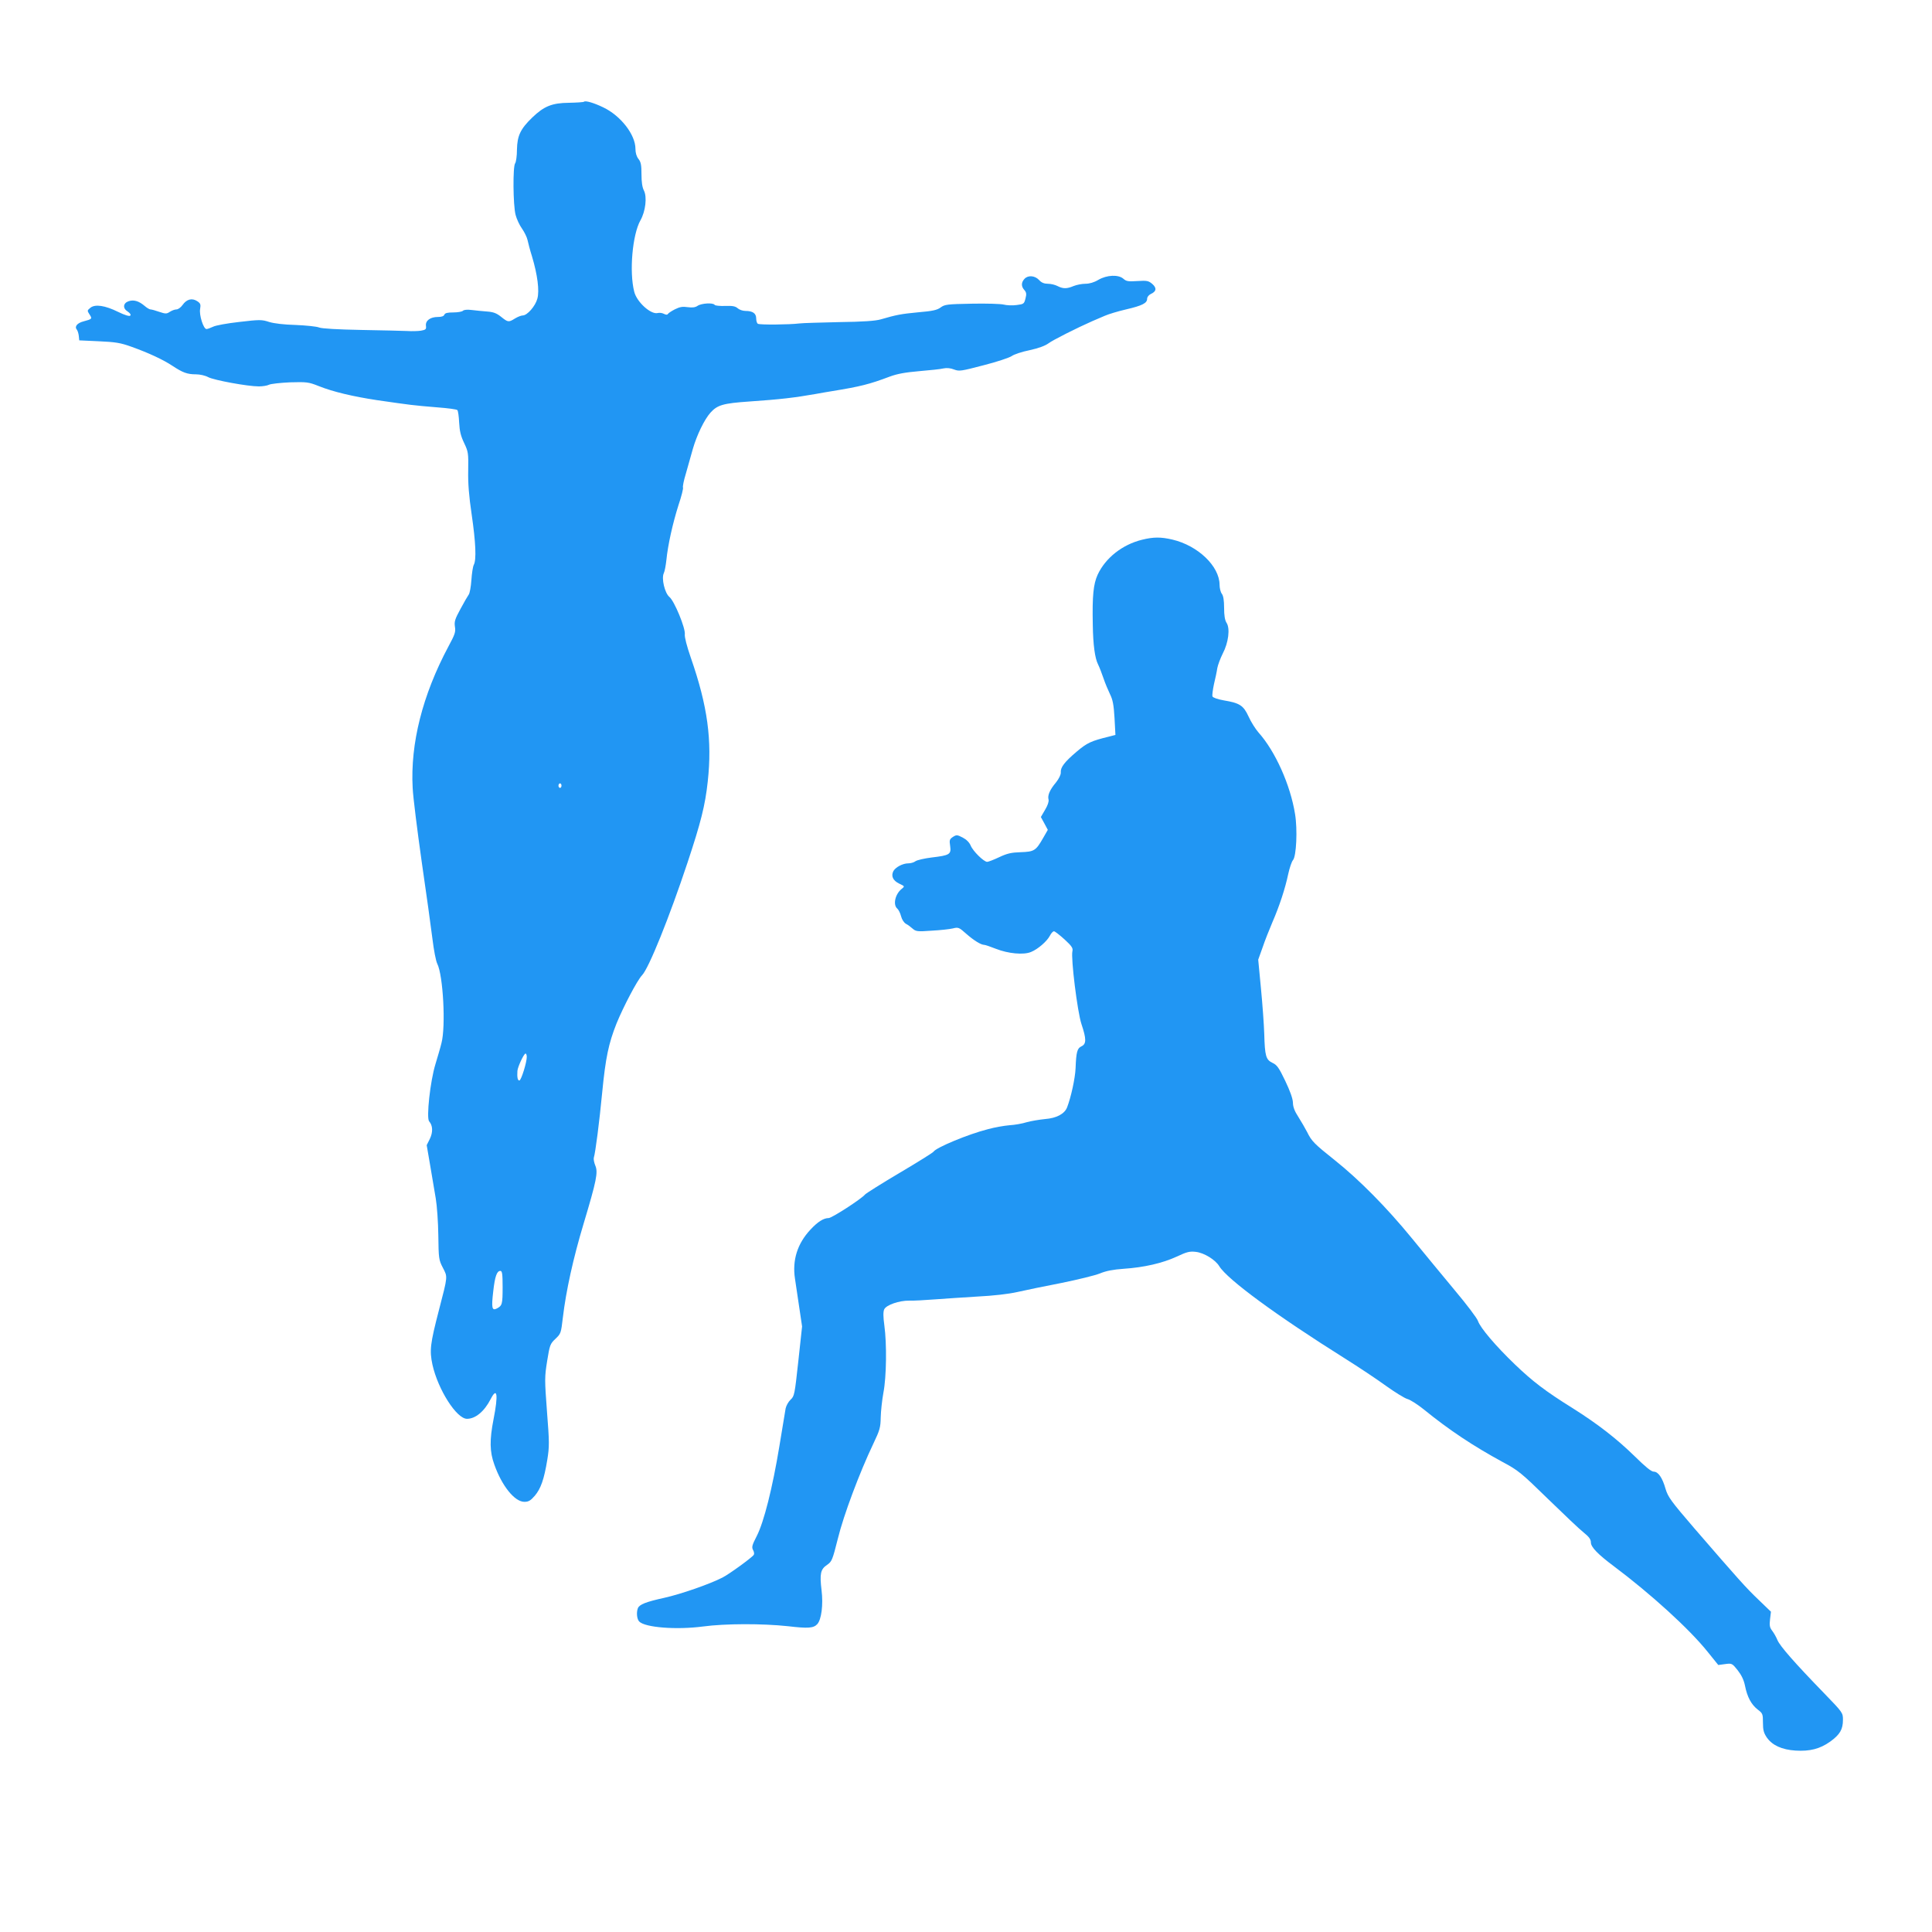 <?xml version="1.0" standalone="no"?>
<!DOCTYPE svg PUBLIC "-//W3C//DTD SVG 20010904//EN"
 "http://www.w3.org/TR/2001/REC-SVG-20010904/DTD/svg10.dtd">
<svg version="1.0" xmlns="http://www.w3.org/2000/svg"
 width="1280pt" height="1280pt" viewBox="0 0 1280 1280"
 preserveAspectRatio="xMidYMid meet">
<g transform="translate(0,1280) scale(0.1,-0.1)"
fill="#2196f3" stroke="none">
<path d="M3869 12126 c-3 -3 -48 -6 -100 -7 -112 -1 -165 -23 -242 -97 -79
-76 -100 -121 -102 -212 0 -43 -6 -84 -12 -92 -16 -19 -14 -278 3 -342 7 -27
26 -68 42 -90 16 -23 33 -57 37 -76 4 -19 17 -69 30 -110 36 -120 50 -227 35
-279 -13 -49 -67 -111 -97 -111 -10 0 -33 -9 -51 -20 -42 -26 -46 -26 -92 11
-30 24 -51 32 -92 35 -29 2 -75 7 -101 10 -31 4 -53 2 -60 -5 -6 -6 -35 -11
-64 -11 -38 0 -55 -4 -59 -15 -4 -10 -19 -15 -43 -15 -50 0 -83 -24 -79 -58 3
-24 -1 -27 -34 -33 -21 -3 -61 -4 -90 -2 -29 1 -165 5 -303 7 -160 3 -261 9
-280 16 -16 7 -86 14 -155 17 -78 2 -145 10 -177 20 -49 16 -62 16 -198 0 -80
-9 -158 -23 -174 -32 -17 -8 -36 -15 -43 -15 -20 0 -50 94 -42 134 5 29 2 37
-20 51 -34 22 -69 13 -96 -25 -12 -17 -30 -30 -41 -30 -11 0 -30 -7 -44 -16
-21 -14 -28 -14 -70 0 -25 9 -51 16 -58 16 -7 0 -25 11 -41 25 -37 31 -71 41
-105 29 -36 -13 -39 -47 -5 -68 16 -11 23 -21 17 -27 -6 -6 -36 3 -79 24 -89
44 -154 53 -185 28 -22 -18 -22 -19 -6 -44 19 -29 18 -31 -39 -46 -43 -11 -62
-35 -45 -55 5 -6 11 -24 13 -41 l3 -30 130 -6 c110 -5 143 -10 215 -36 115
-41 211 -86 273 -127 68 -45 98 -56 155 -56 27 0 62 -8 82 -19 39 -20 261 -61
335 -61 25 0 56 5 67 11 12 6 75 13 140 16 111 3 122 2 190 -25 95 -38 227
-69 385 -93 229 -33 233 -34 402 -48 68 -5 127 -13 131 -18 5 -4 10 -42 12
-83 3 -57 11 -89 33 -135 27 -57 29 -66 27 -181 -2 -85 5 -172 23 -293 27
-185 32 -300 14 -333 -6 -11 -13 -57 -16 -102 -3 -44 -11 -88 -18 -96 -6 -8
-31 -51 -54 -94 -37 -68 -42 -84 -37 -118 6 -35 0 -51 -43 -131 -172 -322
-253 -644 -237 -937 3 -64 31 -284 60 -490 30 -206 62 -436 71 -510 9 -74 23
-148 32 -165 39 -77 57 -414 28 -525 -7 -30 -26 -93 -40 -140 -35 -114 -61
-356 -42 -379 25 -28 26 -72 5 -116 l-21 -42 23 -134 c12 -74 29 -172 37 -219
8 -47 16 -157 17 -245 2 -153 3 -162 30 -214 32 -63 34 -50 -26 -281 -58 -224
-63 -267 -43 -361 37 -166 160 -359 229 -359 56 0 115 49 157 131 43 84 51 29
19 -133 -27 -138 -26 -216 5 -301 50 -142 135 -247 199 -247 28 0 41 8 69 40
40 47 62 110 83 239 14 86 14 115 -2 318 -16 213 -16 230 1 336 17 106 20 114
55 147 36 34 37 38 49 140 21 178 69 395 137 621 87 290 97 342 78 387 -8 19
-12 42 -10 51 11 35 37 238 56 436 22 226 42 322 95 455 45 110 137 286 169
319 45 47 181 385 301 746 88 265 117 379 134 537 30 274 -1 501 -112 820 -27
78 -42 137 -40 155 6 39 -69 221 -102 248 -31 26 -54 123 -37 158 6 12 13 51
17 87 10 100 42 243 80 363 20 59 33 112 30 117 -3 5 5 47 19 92 13 46 34 119
46 163 26 91 76 195 117 241 46 51 84 62 258 74 204 14 298 25 440 50 28 5 77
14 110 19 184 30 245 45 380 96 51 19 104 28 195 36 69 6 141 13 160 18 23 5
48 2 71 -7 34 -13 46 -11 195 28 87 22 171 50 187 61 15 11 68 29 119 39 59
13 102 29 124 45 29 22 188 102 290 147 22 9 59 25 84 36 25 11 88 30 140 42
108 25 140 42 140 70 0 12 10 25 24 32 38 17 41 40 10 67 -25 21 -35 23 -98
19 -61 -4 -74 -2 -93 15 -33 29 -109 26 -166 -7 -28 -17 -59 -26 -86 -26 -23
0 -58 -7 -78 -15 -45 -19 -70 -19 -107 0 -15 8 -44 15 -63 15 -25 0 -43 7 -59
25 -28 30 -74 33 -97 7 -22 -24 -22 -50 0 -74 13 -15 15 -26 7 -56 -9 -35 -11
-37 -59 -43 -27 -4 -66 -2 -85 3 -19 5 -115 8 -212 6 -162 -3 -179 -5 -206
-25 -23 -17 -53 -24 -148 -32 -116 -11 -146 -17 -249 -47 -35 -10 -116 -16
-275 -18 -124 -3 -243 -6 -265 -9 -64 -8 -263 -10 -274 -2 -6 3 -11 19 -11 35
0 34 -23 50 -71 50 -18 0 -41 8 -52 18 -15 13 -34 17 -83 15 -35 -1 -66 2 -69
7 -10 16 -88 11 -113 -6 -16 -11 -34 -13 -66 -9 -33 5 -52 2 -84 -14 -22 -11
-43 -25 -47 -31 -4 -7 -13 -6 -27 1 -11 6 -29 8 -41 5 -45 -11 -138 73 -155
141 -34 132 -12 379 41 473 34 60 45 155 23 198 -11 21 -16 57 -16 107 0 62
-4 82 -20 102 -13 16 -20 41 -20 67 0 94 -98 220 -214 275 -62 30 -118 46
-127 37z m-149 -4531 c0 -8 -4 -15 -10 -15 -5 0 -10 7 -10 15 0 8 5 15 10 15
6 0 10 -7 10 -15z m-230 -1797 c0 -37 -36 -152 -48 -156 -12 -4 -17 21 -14 63
2 27 43 115 54 115 4 0 8 -10 8 -22z m-160 -1525 c0 -115 -3 -123 -38 -142
-33 -17 -37 4 -24 115 11 98 24 134 47 134 12 0 15 -20 15 -107z"/>
<path d="M7566 9224 c-130 -32 -242 -120 -294 -232 -28 -62 -36 -138 -32 -332
2 -132 14 -221 35 -262 9 -18 25 -60 36 -92 11 -33 31 -80 43 -105 18 -36 25
-70 30 -158 l6 -112 -42 -11 c-119 -29 -145 -41 -215 -100 -80 -68 -108 -104
-105 -138 1 -14 -12 -41 -32 -66 -41 -49 -57 -86 -49 -114 3 -12 -6 -39 -23
-67 l-28 -48 23 -42 23 -43 -31 -54 c-48 -84 -59 -91 -149 -94 -62 -2 -89 -8
-142 -33 -36 -17 -72 -31 -80 -31 -23 1 -94 71 -109 108 -9 21 -28 40 -53 53
-37 19 -41 19 -65 4 -22 -15 -24 -21 -18 -60 8 -55 -3 -62 -122 -76 -48 -6
-97 -17 -108 -25 -10 -8 -32 -14 -48 -14 -36 0 -83 -25 -98 -51 -17 -33 -3
-63 38 -83 38 -18 38 -18 17 -35 -44 -35 -59 -106 -29 -131 8 -7 20 -30 25
-51 6 -23 20 -43 33 -50 12 -6 32 -21 44 -32 21 -18 31 -20 125 -13 57 3 120
10 141 15 36 9 41 7 88 -35 50 -44 98 -74 120 -74 7 0 41 -12 77 -26 81 -32
184 -42 233 -21 45 18 106 71 125 108 8 16 20 29 27 29 6 0 38 -25 70 -54 48
-44 57 -58 52 -78 -11 -45 33 -402 60 -483 33 -98 33 -132 0 -147 -28 -13 -35
-37 -39 -145 -3 -68 -30 -191 -56 -259 -17 -44 -70 -72 -146 -78 -39 -4 -94
-13 -122 -21 -28 -9 -79 -18 -114 -20 -35 -3 -99 -14 -142 -26 -131 -33 -344
-122 -361 -149 -3 -6 -104 -69 -224 -140 -120 -71 -223 -136 -230 -144 -25
-30 -220 -156 -241 -156 -33 0 -72 -24 -121 -77 -86 -92 -121 -202 -102 -325
6 -40 19 -128 29 -195 l18 -121 -25 -231 c-24 -220 -26 -231 -51 -254 -15 -14
-29 -40 -33 -58 -3 -19 -21 -130 -41 -248 -46 -280 -103 -505 -150 -597 -31
-60 -35 -74 -25 -93 7 -12 9 -26 5 -32 -10 -17 -164 -129 -208 -151 -84 -43
-273 -109 -385 -134 -123 -27 -165 -44 -175 -69 -11 -29 -6 -73 9 -88 39 -40
247 -56 422 -33 149 20 395 20 563 2 136 -16 170 -13 195 14 27 30 40 128 28
224 -13 109 -7 139 36 168 32 22 36 31 72 174 38 156 144 438 235 629 43 90
48 108 49 175 1 41 9 115 18 164 20 104 23 321 6 445 -8 58 -8 90 -1 106 13
29 99 59 167 58 28 -1 102 3 165 8 63 5 192 13 285 19 104 5 208 17 265 30 52
12 184 39 292 60 108 22 223 50 255 63 41 17 87 26 158 31 134 9 257 37 352
81 66 31 85 36 126 31 54 -6 129 -52 155 -95 53 -87 381 -328 832 -611 91 -57
214 -139 273 -182 59 -42 123 -82 142 -87 19 -5 67 -36 107 -68 167 -136 328
-243 523 -349 103 -55 123 -71 300 -244 105 -102 211 -203 238 -224 35 -28 47
-45 47 -65 0 -31 47 -79 150 -156 247 -185 502 -417 623 -568 l71 -88 45 6
c45 6 47 5 83 -40 25 -32 41 -64 49 -103 15 -76 42 -125 84 -158 33 -25 35
-29 35 -87 0 -49 5 -68 26 -99 36 -51 99 -80 189 -86 96 -6 162 11 230 59 65
47 85 81 85 145 0 46 -1 48 -122 173 -200 206 -295 315 -312 355 -8 20 -24 48
-35 62 -16 21 -19 35 -14 76 l6 50 -82 79 c-84 80 -131 133 -426 474 -154 179
-174 207 -190 260 -21 75 -49 115 -79 115 -16 0 -56 33 -127 103 -118 115
-241 211 -409 317 -183 114 -266 178 -383 290 -129 124 -229 242 -245 288 -6
19 -76 111 -155 205 -79 95 -206 249 -282 342 -170 208 -351 390 -510 517
-138 110 -155 127 -185 188 -13 25 -39 70 -58 100 -25 38 -36 67 -36 95 -1 27
-19 77 -51 144 -41 86 -55 106 -84 119 -44 21 -51 45 -55 192 -2 63 -12 200
-22 303 l-18 189 29 81 c15 45 45 120 65 167 47 108 85 225 105 320 9 41 23
82 31 91 23 25 31 204 14 306 -31 193 -131 416 -242 540 -20 23 -50 70 -66
106 -34 73 -57 89 -165 107 -40 7 -71 18 -74 26 -3 8 2 44 10 82 9 37 19 84
22 106 4 21 20 64 36 96 38 72 50 167 25 204 -11 18 -16 48 -16 99 0 49 -5 80
-15 93 -8 10 -15 37 -15 60 -1 123 -143 259 -312 299 -77 18 -125 18 -202 -1z"/>
</g>
</svg>

